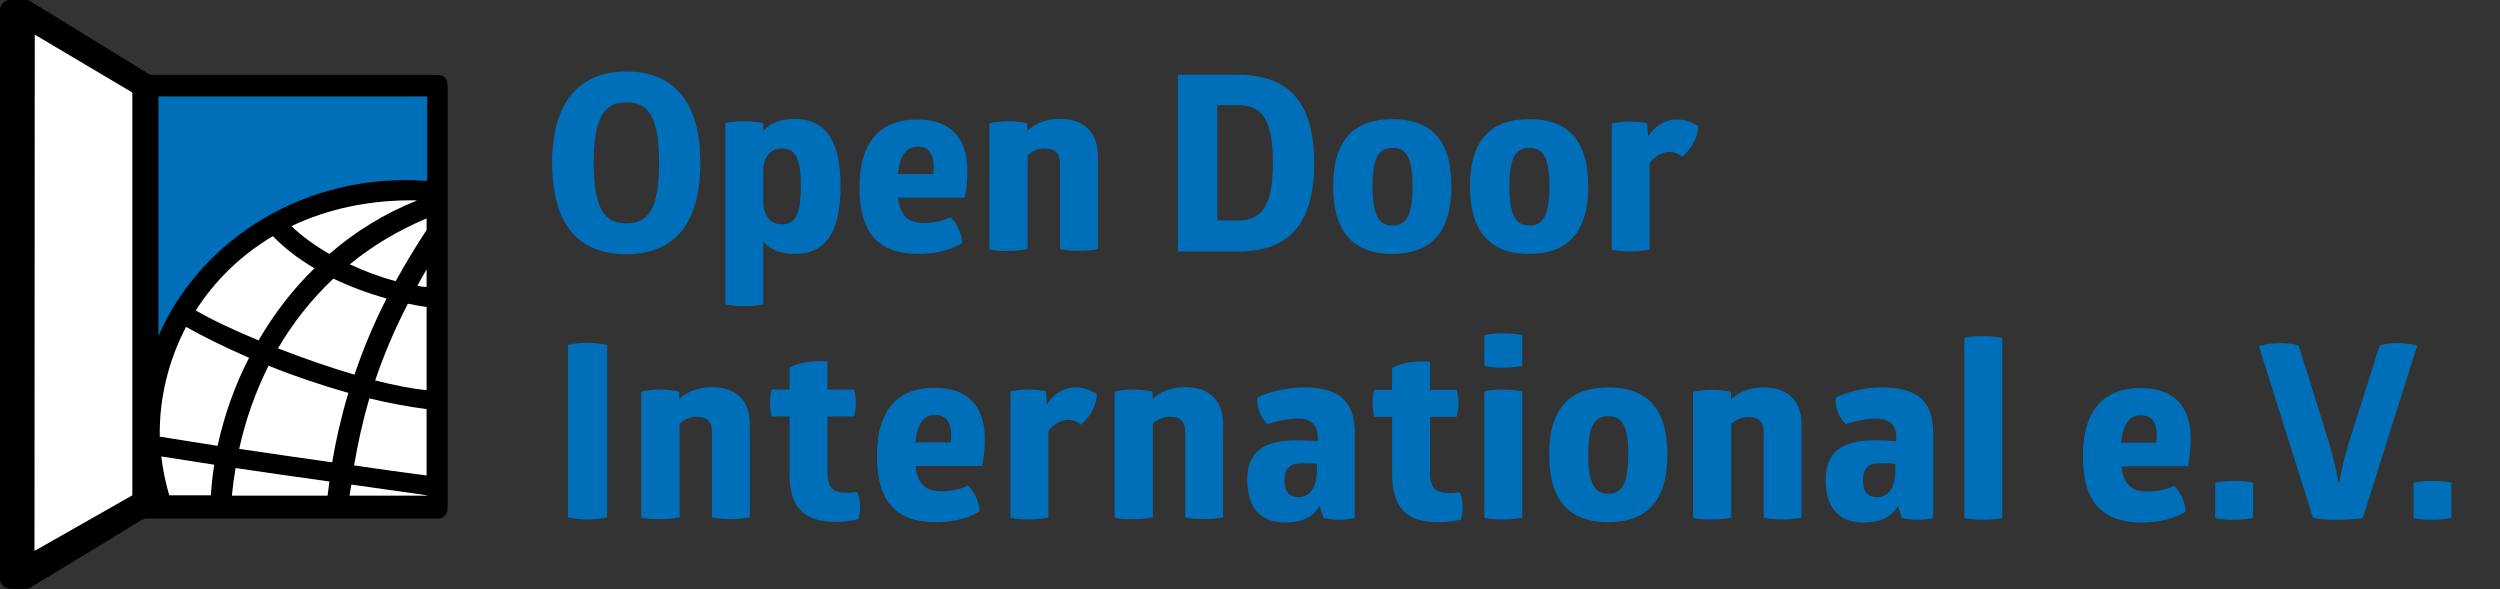 <?xml version="1.0" encoding="UTF-8"?>
<svg xmlns="http://www.w3.org/2000/svg" id="ODI" viewBox="0 0 818.2 192.8">
  <rect x="0" y="0" width="818.2" height="192.8" fill="#333333" stroke="none"/>
  <style>.st0{fill:#006fb9}.st1{fill:#fff}</style>
  <path class="st0" d="M180.7 53.3c0-20.6 9.5-29.9 24.3-29.9s24.2 9 24.2 29.9-9.3 29.9-24.3 29.9c-14.9 0-24.2-9-24.2-29.9zm35 0c0-16-4-19.8-10.7-19.8-6.6 0-10.7 3.9-10.7 19.8s4.1 19.8 10.7 19.8c6.7 0 10.7-3.9 10.7-19.8zm59.4 7.7c0 16.5-6 22.1-14.9 22.1-4.8 0-8.1-1.4-10.4-4.1v20.6s-2.3.6-6.3.6c-3.9 0-6.1-.6-6.1-.6V40.3s2.2-.6 6.1-.6c3.9 0 6.3.6 6.3.6v2.6c2.2-2.6 5.6-4 10.4-4 8.7.1 14.9 5.4 14.9 22.1zm-13 0c0-10.1-2.2-12.4-6.4-12.4-3.5 0-5.8 2.8-5.9 7.1v10.2c0 4.1 2 7.5 5.9 7.5 4 0 6.4-1.9 6.4-12.4zm53.6 3.7h-21.8c.8 6.6 3.9 8.3 8.7 8.3 5 0 8.5-1.9 8.5-1.9 1.9 1.7 3.7 5.2 3.8 8.4 0 0-4.8 3.6-14.3 3.6-13.2 0-19.3-6.9-19.3-21.8 0-15.3 7.2-22.2 18.8-22.2 10.5 0 16.5 5.4 16.5 16.9 0 5.1-.9 8.7-.9 8.7zM293.9 57h11.5c.1-.9.2-1.7.2-2.5 0-3.7-1.4-6.5-5.2-6.5-3.4 0-5.9 2.3-6.5 9zm29.9 24.6V40.4s2-.7 6.2-.7c4 0 6.2.7 6.2.7v2.4c2.8-2.6 6.5-3.9 10.8-3.9 8.2 0 12.3 4.9 12.3 12v30.6s-2.1.6-6.2.6c-4.2 0-6.2-.6-6.2-.6V53.4c0-3-1.4-4.8-5.1-4.8-2 0-3.9.8-5.5 2.2v30.7s-2.2.6-6.2.6c-4.3.2-6.3-.5-6.3-.5zm61.7-57.1h19.8c15.7 0 24.8 8.1 24.8 28.9 0 20.8-9.1 28.9-24.8 28.9h-19.8V24.5zm19.4 47.7c7.2 0 11.7-3.4 11.7-18.9 0-15.7-4.5-18.9-11.7-18.9h-6.5v37.7l6.5.1zM436.3 61c0-16 7.6-22 19.4-22 11.9 0 19.3 6 19.3 22s-7.6 22.1-19.4 22.1c-11.6 0-19.3-6.1-19.3-22.1zm26 0c0-10.1-2.4-12.6-6.5-12.6-4.2 0-6.6 2.5-6.6 12.6s2.4 12.8 6.6 12.8c4.1 0 6.5-2.7 6.5-12.8zm18.8 0c0-16 7.6-22 19.4-22 11.9 0 19.3 6 19.3 22s-7.6 22.1-19.4 22.1c-11.6 0-19.3-6.1-19.3-22.1zm26 0c0-10.1-2.4-12.6-6.5-12.6-4.2 0-6.6 2.5-6.6 12.6s2.4 12.8 6.6 12.8c4.1 0 6.5-2.7 6.5-12.8zm20.4 20.7V40.4s2.1-.6 6.2-.6c4 0 5.4.6 5.4.6l.3 4.3c2.7-4.2 6.3-5.6 9.3-5.6 2.4 0 4.6.6 7.1 2.2-.3 4.3-2.2 7.2-5.2 10-1.2-1-2.7-1.6-4.2-1.6-2.3 0-4.7 1.3-6.5 3.7v28.3s-2.3.6-6.2.6c-4.2 0-6.2-.6-6.2-.6zm-341.6 87.6v-56.4s2.4-.7 6.3-.7c4 0 6.5.7 6.5.7v56.4s-2.6.7-6.4.7c-4.2 0-6.4-.7-6.4-.7zm24 .1v-41.2s2-.7 6.2-.7c4 0 6.2.7 6.2.7v2.4c2.8-2.6 6.5-3.9 10.8-3.9 8.2 0 12.3 4.9 12.3 12v30.6s-2.1.6-6.2.6c-4.2 0-6.2-.6-6.2-.6v-28.1c0-3-1.4-4.8-5.1-4.8-2 0-3.9.8-5.5 2.2v30.7s-2.2.6-6.2.6c-4.3.1-6.3-.5-6.3-.5zm71.6-3.5c0 2.5-.6 4-.6 4-2.3.6-4.8.9-7.2.9-10.8 0-15.3-4.8-15.3-16v-18.5h-5.8s-.6-1.7-.6-4.3c0-3 .6-4.5.6-4.5h5.8v-7.2c3.1-1.7 8-2.4 12.4-2v9.2h8.7s.6 1.6.6 4.4c0 2.6-.6 4.4-.6 4.4h-8.7v18.2c0 5.5 2.2 6.8 6.5 6.8 1.6 0 3.2-.3 3.2-.3s1 1.9 1 4.9zm39.9-13.4h-21.8c.8 6.6 3.9 8.3 8.7 8.3 5 0 8.5-1.9 8.5-1.9 1.9 1.7 3.7 5.2 3.8 8.4 0 0-4.8 3.6-14.3 3.6-13.2 0-19.3-6.9-19.3-21.8 0-15.3 7.2-22.2 18.8-22.2 10.5 0 16.5 5.4 16.5 16.9 0 5.1-.9 8.7-.9 8.7zm-21.8-7.7h11.5c.1-.9.2-1.7.2-2.5 0-3.7-1.4-6.5-5.2-6.5-3.4 0-5.9 2.3-6.5 9zm31.1 24.6v-41.3s2.1-.6 6.2-.6c4 0 5.4.6 5.4.6l.3 4.3c2.7-4.2 6.3-5.6 9.3-5.6 2.4 0 4.6.6 7.1 2.2-.3 4.3-2.2 7.2-5.2 10-1.2-1-2.6-1.6-4.2-1.6-2.3 0-4.7 1.3-6.5 3.7v28.3s-2.3.6-6.2.6c-4.1.1-6.2-.6-6.2-.6zm34.1 0v-41.2s2-.7 6.2-.7c4 0 6.2.7 6.2.7v2.4c2.8-2.6 6.5-3.9 10.8-3.9 8.2 0 12.3 4.9 12.3 12v30.6s-2.1.6-6.2.6c-4.2 0-6.2-.6-6.2-.6v-28.1c0-3-1.4-4.8-5.1-4.8-2 0-3.9.8-5.5 2.2v30.7s-2.2.6-6.2.6c-4.3.2-6.3-.5-6.3-.5zm78.6-27.7v27.8s-1.8.6-5.1.6c-3.2 0-5.1-.6-5.1-.6l-1.4-3.9c-1.8 3.5-5.6 5.4-11.2 5.4-7.9 0-12.4-4.6-12.4-14 0-9.2 5.5-12.9 16.1-12.9 2.4 0 4.9.2 7 .3v-1.3c0-3.6-1.7-6.1-6.6-6.1-5 0-9.8 1.8-9.8 1.8s-1.6-1.2-2.6-3.8c-1.1-2.6-.8-4.9-.8-4.9s6.3-3.3 15.3-3.3c11.7 0 16.6 4.7 16.6 14.9zM431 154.2v-2.4c-1.6-.2-3.4-.2-5.1-.2-3.5 0-5.5 1.5-5.5 5.5 0 4.2 1.7 5.6 4.7 5.6 4.3-.1 5.9-4.3 5.9-8.5zm47.7 11.8c0 2.5-.6 4-.6 4-2.3.6-4.8.9-7.2.9-10.8 0-15.3-4.8-15.3-16v-18.5h-5.8s-.6-1.7-.6-4.3c0-3 .6-4.5.6-4.5h5.8v-7.2c3.1-1.7 8-2.4 12.4-2v9.2h8.7s.6 1.6.6 4.4c0 2.6-.6 4.4-.6 4.4H468v18.2c0 5.5 2.2 6.8 6.5 6.8 1.6 0 3.2-.3 3.2-.3s1 1.8 1 4.9zm7.1-46.3v-10s1.9-.6 6.2-.6c3.9 0 6.2.6 6.2.6v10s-2.2.6-6.2.6c-4.2.1-6.2-.6-6.2-.6zm0 49.7v-41.3s1.9-.6 6.2-.6c3.9 0 6.2.6 6.2.6v41.3s-2.2.6-6.2.6c-4.2.1-6.2-.6-6.2-.6zm21.2-20.6c0-16 7.6-22 19.4-22 11.9 0 19.3 6 19.3 22s-7.6 22.1-19.4 22.1c-11.7 0-19.3-6.1-19.3-22.1zm25.9 0c0-10.1-2.4-12.6-6.5-12.6-4.2 0-6.6 2.5-6.6 12.6s2.4 12.8 6.6 12.8c4.1 0 6.5-2.7 6.5-12.8zm21.2 20.7v-41.2s2-.7 6.2-.7c4 0 6.2.7 6.2.7v2.4c2.8-2.6 6.5-3.9 10.8-3.9 8.2 0 12.3 4.9 12.3 12v30.6s-2.1.6-6.2.6c-4.2 0-6.2-.6-6.2-.6v-28.1c0-3-1.4-4.8-5.1-4.8-2 0-3.9.8-5.5 2.2v30.7s-2.2.6-6.2.6c-4.3.1-6.3-.5-6.3-.5zm78.6-27.8v27.8s-1.8.6-5.1.6c-3.2 0-5.1-.6-5.1-.6l-1.4-3.9c-1.8 3.5-5.6 5.4-11.2 5.4-7.9 0-12.4-4.6-12.4-14 0-9.2 5.5-12.9 16.1-12.9 2.4 0 4.9.2 7 .3v-1.3c0-3.6-1.7-6.1-6.6-6.1-5 0-9.8 1.8-9.8 1.8s-1.6-1.2-2.6-3.8c-1.1-2.6-.8-4.9-.8-4.9s6.3-3.3 15.3-3.3c11.7 0 16.6 4.8 16.6 14.9zm-12.4 12.5v-2.4c-1.6-.2-3.4-.2-5.1-.2-3.5 0-5.5 1.5-5.5 5.5 0 4.2 1.7 5.6 4.7 5.6 4.3 0 5.9-4.2 5.9-8.5zm22.6 15.3v-58.9s2-.6 6.2-.6c4 0 6.2.6 6.2.6v58.9s-2.2.6-6.2.6c-4.2 0-6.2-.6-6.2-.6zm73.2-16.9h-21.8c.8 6.6 3.9 8.3 8.7 8.3 5 0 8.5-1.9 8.5-1.9 1.9 1.7 3.7 5.2 3.8 8.4 0 0-4.8 3.6-14.3 3.6-13.2 0-19.3-6.9-19.3-21.8 0-15.3 7.2-22.2 18.8-22.2 10.5 0 16.5 5.4 16.5 16.9-.1 5.1-.9 8.7-.9 8.7zm-21.9-7.7h11.5c.1-.9.2-1.7.2-2.5 0-3.7-1.4-6.5-5.2-6.5-3.4 0-5.8 2.3-6.5 9zm30.8 24.6V158s2-.6 6.2-.6c4 0 6.2.6 6.2.6v11.5s-2.2.6-6.2.6c-4.2.1-6.2-.6-6.2-.6zm32 0l-17.7-56.2s2.6-1 7-1c4 0 6 .8 6 .8l10 32c2.2 7.5 3 12.8 3 12.8h.3s.8-5.3 3.1-12.9l10.1-31.9s1.8-.8 5.9-.8c4 0 6.4.8 6.4.8l-17.8 56.4s-3.3.6-8.2.6c-4.9.1-8.1-.6-8.1-.6zm32.9 0V158s2-.6 6.2-.6c4 0 6.2.6 6.2.6v11.5s-2.2.6-6.2.6c-4.2.1-6.2-.6-6.2-.6z"></path>
  <g>
    <path d="M146.5 28.6c0-3-1.1-4.1-3.6-4.1H49.1c.1 0-24.2-14.9-39-24C9.7.2 9.3 0 8.3 0H3.2C1.3 0 0 1.8 0 3v186.6c0 1.5 1.4 3 3.1 3.1 2 .1 3.6 0 5.4 0 .7 0 1-.1 1.3-.3 1.4-.9 27.5-16.6 36.6-22.3.1.1.9-.3 1.5-.4h95.6c1.9 0 3-1.8 3-3.2V28.6zm-6.7 3.1v27.5c-39.3-3-74 18.8-87.9 50.6V31.6h87.9zm-30.7 59.5c5.2 2.5 11 4.7 17.4 6.5-4.4 8.6-7.8 17-10.5 24.9-8.2-2.4-16.8-5.4-25-8.6 4.8-8.2 10.8-15.9 18.1-22.8zm-24.5 20.2c-8.1-3.4-15.4-6.8-20.5-9.8 6.1-9.6 14.6-18 25.2-24.3 3.6 3.7 8.1 7.3 13.6 10.5-7.2 7-13.3 15-18.3 23.6zM60.9 107c5.5 3.1 12.5 6.6 20.6 10.1-4.7 9.1-8.1 18.8-10.3 28.8l-18.9-3c-.2-12.4 2.8-24.8 8.6-35.9zm34.5-33c11.6-5.5 25.4-8.7 41.1-8.4-10.6 4.2-20.3 10.2-28.7 17.5-4.7-2.7-9-5.8-12.4-9.1zm-42.6 75.4c5 .8 10.9 1.7 17.3 2.7-.5 3.3-.9 6.7-1.1 10H55.4c-1.2-4.1-2.1-8.4-2.6-12.7zm24.3 3.8c9.5 1.4 20 2.9 30.7 4.4-.2 1.6-.4 3.1-.6 4.6H75.9c.3-3 .7-6 1.2-9zm1.2-6.3c2-9.2 5.2-18.4 9.6-27.2 8.1 3.3 17 6.3 26.1 8.9-2.4 8-4.1 15.6-5.3 22.7-10-1.4-20.2-2.9-30.4-4.4zm42.6-16.5c6.2 1.5 12.5 2.7 18.7 3.5v21.7c-7.7-1-15.7-2.1-23.7-3.3 1.2-6.9 2.7-14.1 5-21.9zm1.9-5.9c2.6-7.7 6-16 10.7-25.1 2 .4 4 .8 6.1 1.1v27.2c-4.7-.5-10.5-1.6-16.8-3.2zm13.8-31c1-1.7 1.9-3.5 3-5.3v5.7c-1 0-2-.2-3-.4zm-7.1-1.5c-5-1.3-10.1-3.2-15-5.5 7.2-5.9 15.6-11 25.1-15v3.8c-3.8 5.7-7.1 11.3-10.1 16.7zm-86.2 70.1l-32 18.1V11.3l32 18.9v131.9zm71.1.1l.6-3.6c8.2 1.2 16.5 2.3 24.7 3.5v.1h-25.3z"></path>
    <path class="st1" d="M109.1 91.2c5.2 2.5 11 4.7 17.4 6.5-4.4 8.6-7.8 17-10.5 24.9-8.2-2.4-16.8-5.4-25-8.6 4.8-8.2 10.8-15.9 18.1-22.8zm-24.5 20.2c-8.1-3.4-15.4-6.8-20.5-9.8 6.1-9.6 14.6-18 25.2-24.3 3.6 3.7 8.1 7.3 13.6 10.5-7.2 7-13.3 15-18.3 23.6zM60.9 107c5.5 3.1 12.5 6.6 20.6 10.1-4.7 9.1-8.1 18.8-10.3 28.8l-18.9-3c-.2-12.4 2.8-24.8 8.6-35.9zm34.5-33c11.6-5.5 25.4-8.7 41.1-8.4-10.6 4.2-20.3 10.2-28.7 17.5-4.7-2.7-9-5.8-12.4-9.1zm-42.6 75.4c5 .8 10.9 1.7 17.3 2.7-.5 3.3-.9 6.7-1.1 10H55.4c-1.2-4.1-2.1-8.4-2.6-12.7zm24.3 3.8c9.5 1.4 20 2.9 30.7 4.4-.2 1.6-.4 3.1-.6 4.6H75.9c.3-3 .7-6 1.2-9zm1.2-6.3c2-9.2 5.2-18.4 9.6-27.2 8.1 3.3 17 6.3 26.1 8.9-2.4 8-4.1 15.6-5.3 22.7-10-1.4-20.2-2.9-30.4-4.4zm42.6-16.5c6.2 1.5 12.5 2.7 18.7 3.5v21.7c-7.7-1-15.7-2.1-23.7-3.3 1.2-6.9 2.7-14.1 5-21.9zm1.9-5.9c2.6-7.7 6-16 10.7-25.1 2 .4 4 .8 6.1 1.1v27.2c-4.7-.5-10.5-1.6-16.8-3.2zm13.8-31c1-1.7 1.9-3.5 3-5.3v5.7c-1 0-2-.2-3-.4zm-7.1-1.5c-5-1.3-10.1-3.2-15-5.5 7.2-5.9 15.6-11 25.1-15v3.8c-3.8 5.7-7.1 11.3-10.1 16.7zm-15.1 70.2l.6-3.6c8.2 1.2 16.5 2.3 24.7 3.5v.1h-25.3z"></path>
    <path class="st0" d="M139.8 31.7v27.5c-39.3-3-74 18.8-87.9 50.6V31.6h87.9z"></path>
    <path class="st1" d="M43.3 162.1L11.3 180.3 11.4 11.4 11.3 11.3 43.3 30.3z"></path>
  </g>
</svg>
